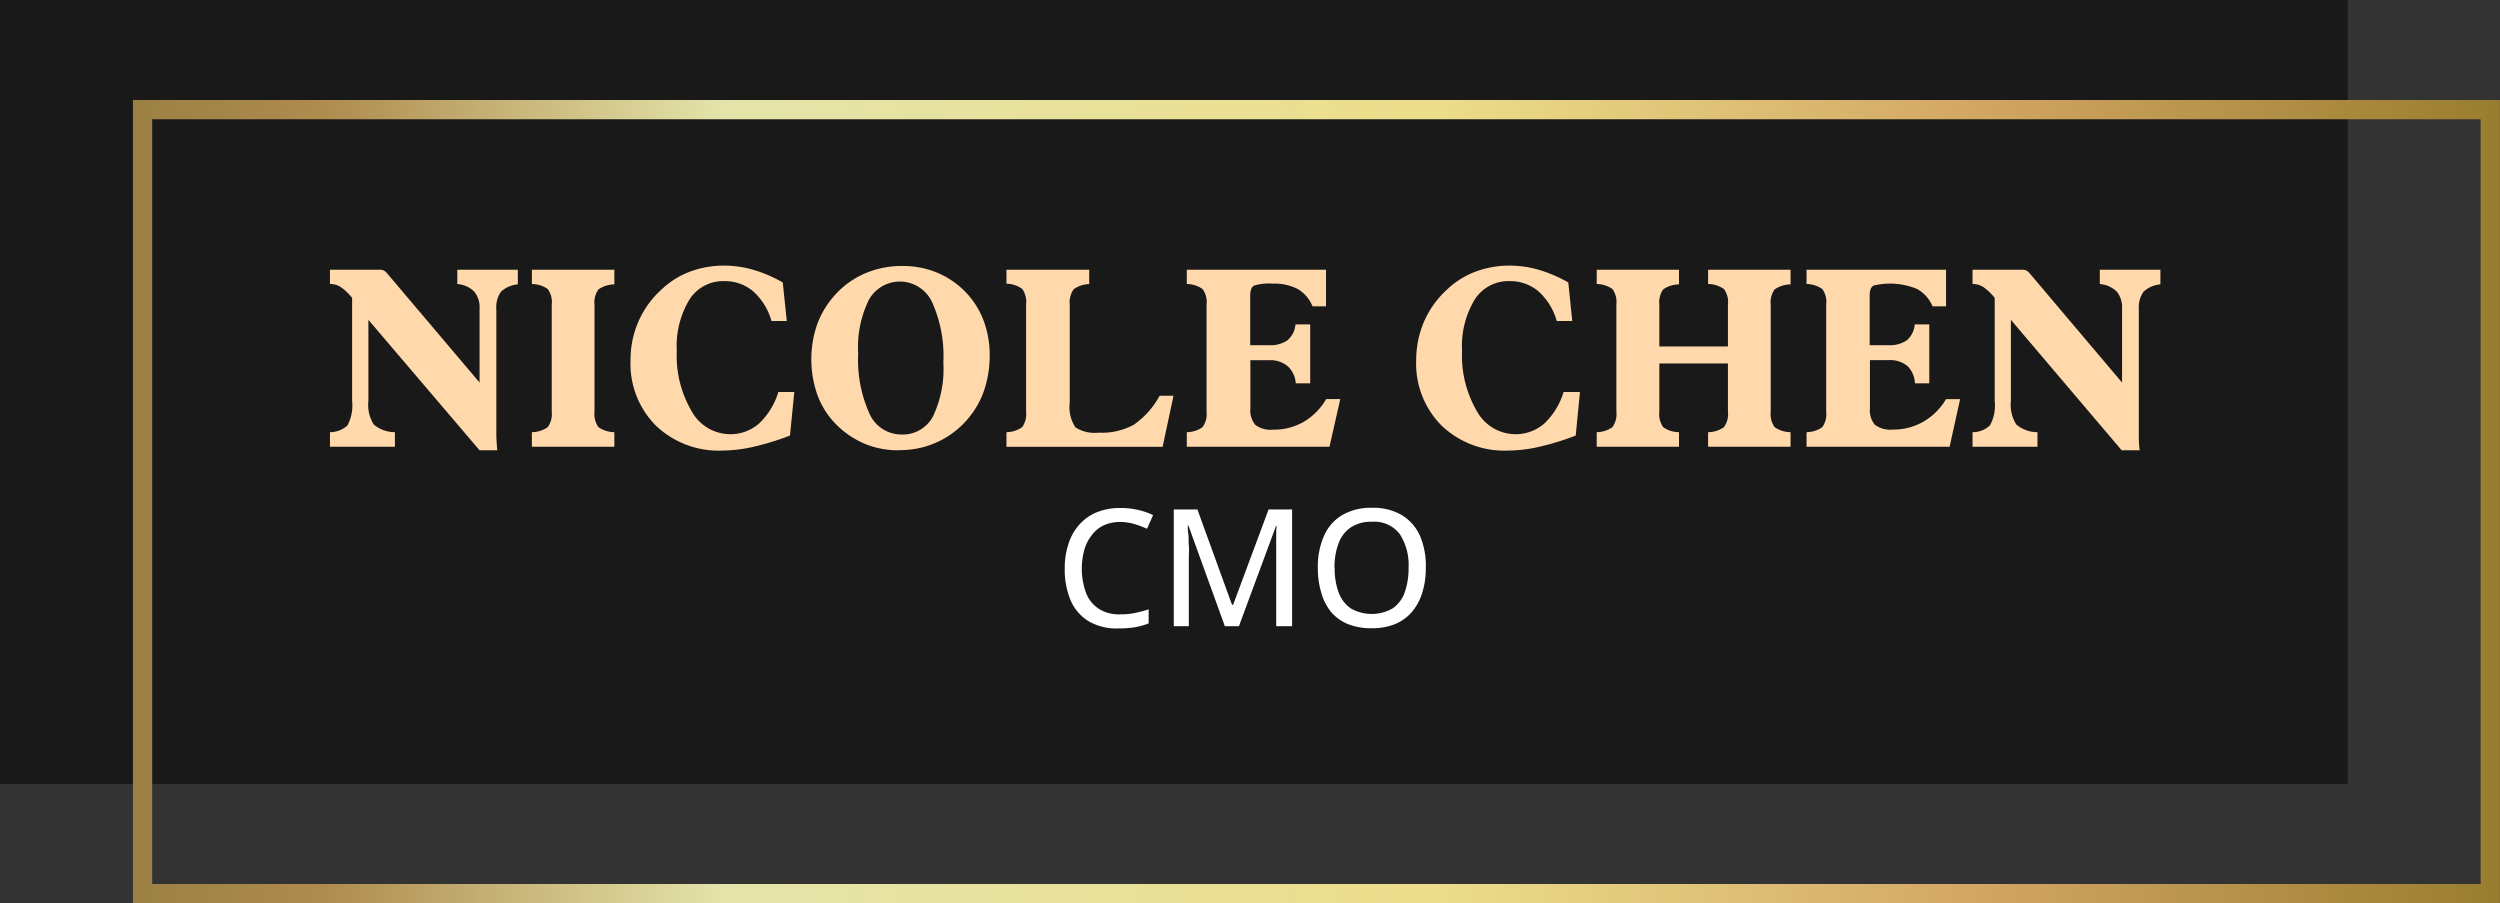 <svg id="Layer_1" data-name="Layer 1" xmlns="http://www.w3.org/2000/svg" xmlns:xlink="http://www.w3.org/1999/xlink" viewBox="0 0 259.5 93.76"><rect x="0" y="0" width="259.5" height="93.76" fill="#333333" stroke="none"/><defs><style>.cls-1{fill:#191919;}.cls-2{fill:none;stroke-miterlimit:10;stroke-width:2px;stroke:url(#New_Gradient_Swatch_copy_3);}.cls-3{fill:#ffd9ac;}.cls-4{fill:#fff;}</style><linearGradient id="New_Gradient_Swatch_copy_3" x1="13.8" y1="52.07" x2="259.5" y2="52.07" gradientUnits="userSpaceOnUse"><stop offset="0" stop-color="#9b8044"/><stop offset="0.08" stop-color="#af8b4e"/><stop offset="0.25" stop-color="#e4e4aa"/><stop offset="0.55" stop-color="#ecde8b"/><stop offset="0.78" stop-color="#d2a663"/><stop offset="1" stop-color="#997d2f"/></linearGradient></defs><rect class="cls-1" width="243.69" height="81.38"/><rect class="cls-2" x="14.8" y="11.38" width="243.69" height="81.38"/><path class="cls-3" d="M34.25,46.37V44.86a2.62,2.62,0,0,0,1.82-.71,4.42,4.42,0,0,0,.48-2.54V30.92a5.79,5.79,0,0,0-1.16-1.11,2,2,0,0,0-1.08-.33h-.06V28h5.1a1.07,1.07,0,0,1,.52.09,1.71,1.71,0,0,1,.42.41l9.49,11.21V32.08a2.62,2.62,0,0,0-.54-1.8,2.82,2.82,0,0,0-1.77-.8V28h6.28v1.52a2.89,2.89,0,0,0-1.75.76,2.8,2.8,0,0,0-.48,1.84V43.69c0,.47,0,1,0,1.45s.05,1,.09,1.6H49.78L38.24,33.2v8.41a3.82,3.82,0,0,0,.56,2.46,3.41,3.41,0,0,0,2.19.79v1.51Z"/><path class="cls-3" d="M55.21,46.37V44.86a2.87,2.87,0,0,0,1.64-.52,2.27,2.27,0,0,0,.42-1.61V31.61A2.25,2.25,0,0,0,56.85,30a2.87,2.87,0,0,0-1.64-.52V28h8.56v1.52a2.94,2.94,0,0,0-1.65.52,2.31,2.31,0,0,0-.41,1.61V42.73a2.33,2.33,0,0,0,.41,1.61,2.94,2.94,0,0,0,1.65.52v1.51Z"/><path class="cls-3" d="M82,45.21a28.18,28.18,0,0,1-3.8,1.17,14.94,14.94,0,0,1-3.24.39,9.43,9.43,0,0,1-6.88-2.59,9.09,9.09,0,0,1-2.63-6.76,10,10,0,0,1,.83-4.07A9.68,9.68,0,0,1,68.72,30a8.68,8.68,0,0,1,2.92-1.81,10,10,0,0,1,3.53-.62,10.91,10.91,0,0,1,3,.43,14,14,0,0,1,3.08,1.32l.42,4H80.08a6.5,6.5,0,0,0-1.9-3.08,4.54,4.54,0,0,0-3-1.06,4.14,4.14,0,0,0-3.62,1.92,9.33,9.33,0,0,0-1.31,5.31,11.4,11.4,0,0,0,1.54,6.27,4.59,4.59,0,0,0,4,2.39,4.49,4.49,0,0,0,3-1.11,7.42,7.42,0,0,0,2-3.27h1.66Z"/><path class="cls-3" d="M93.31,46.74a9,9,0,0,1-3.7-.74,9.29,9.29,0,0,1-3.06-2.2,8.42,8.42,0,0,1-1.74-2.91,11.16,11.16,0,0,1,0-7.19,9.22,9.22,0,0,1,1.79-3,8.9,8.9,0,0,1,3.14-2.3,9.62,9.62,0,0,1,3.93-.79,9.32,9.32,0,0,1,3.48.64,8.89,8.89,0,0,1,2.89,1.88,8.63,8.63,0,0,1,2,3,10.1,10.1,0,0,1,.69,3.79,11.22,11.22,0,0,1-.55,3.51,8.92,8.92,0,0,1-1.58,2.88,9.15,9.15,0,0,1-7.34,3.41ZM89.08,36.67a13.62,13.62,0,0,0,1.16,6.24,3.62,3.62,0,0,0,3.31,2.19,3.54,3.54,0,0,0,3.28-1.85,11.44,11.44,0,0,0,1.09-5.61,13.63,13.63,0,0,0-1.15-6.23,3.68,3.68,0,0,0-6.58-.29A11.14,11.14,0,0,0,89.08,36.67Z"/><path class="cls-3" d="M113.06,28v1.49a2.88,2.88,0,0,0-1.61.53,2.36,2.36,0,0,0-.41,1.63V41.78a3.79,3.79,0,0,0,.59,2.58,3.72,3.72,0,0,0,2.42.55,6.9,6.9,0,0,0,3.65-.83,8.8,8.8,0,0,0,2.67-3h1.44l-1.13,5.3H104.47V44.86a2.89,2.89,0,0,0,1.63-.52,2.33,2.33,0,0,0,.41-1.61V31.61a2.35,2.35,0,0,0-.4-1.62,2.88,2.88,0,0,0-1.64-.54V28Z"/><path class="cls-3" d="M123.19,46.37V44.86a2.83,2.83,0,0,0,1.63-.52,2.27,2.27,0,0,0,.42-1.61V31.61a2.25,2.25,0,0,0-.42-1.61,2.83,2.83,0,0,0-1.63-.52V28h14.45v3.8h-1.4a3.71,3.71,0,0,0-1.53-1.8,5.3,5.3,0,0,0-2.6-.56,5.42,5.42,0,0,0-1.92.2c-.28.13-.42.49-.42,1.09v5.1h1.94a3.11,3.11,0,0,0,1.93-.51,2.42,2.42,0,0,0,.83-1.65H136v6.12h-1.5a2.64,2.64,0,0,0-.84-1.78,2.8,2.8,0,0,0-1.93-.62h-1.94v5a2.33,2.33,0,0,0,.51,1.71,2.68,2.68,0,0,0,1.85.5,6.2,6.2,0,0,0,3.17-.81,6.57,6.57,0,0,0,2.34-2.37h1.46L138,46.37Z"/><path class="cls-3" d="M163.56,45.21a27.75,27.75,0,0,1-3.8,1.17,14.87,14.87,0,0,1-3.24.39,9.43,9.43,0,0,1-6.88-2.59A9.09,9.09,0,0,1,147,37.42a10.18,10.18,0,0,1,.83-4.07A9.81,9.81,0,0,1,150.26,30a8.68,8.68,0,0,1,2.92-1.81,10,10,0,0,1,3.53-.62,10.93,10.93,0,0,1,3,.43,14.43,14.43,0,0,1,3.08,1.32l.41,4h-1.61a6.5,6.5,0,0,0-1.9-3.08,4.54,4.54,0,0,0-3-1.06,4.14,4.14,0,0,0-3.62,1.92,9.33,9.33,0,0,0-1.31,5.31,11.48,11.48,0,0,0,1.54,6.27,4.59,4.59,0,0,0,4,2.39,4.52,4.52,0,0,0,3-1.11,7.5,7.5,0,0,0,2-3.27H164Z"/><path class="cls-3" d="M165.74,46.37V44.86a2.89,2.89,0,0,0,1.63-.52,2.33,2.33,0,0,0,.41-1.61V31.61a2.31,2.31,0,0,0-.41-1.61,2.89,2.89,0,0,0-1.63-.52V28h8.54v1.52a2.87,2.87,0,0,0-1.64.52,2.32,2.32,0,0,0-.4,1.61v4.31h7.12V31.61a2.25,2.25,0,0,0-.42-1.61,2.87,2.87,0,0,0-1.64-.52V28h8.56v1.52a2.94,2.94,0,0,0-1.65.52,2.31,2.31,0,0,0-.41,1.61V42.73a2.33,2.33,0,0,0,.41,1.61,2.94,2.94,0,0,0,1.65.52v1.51H177.3V44.86a2.87,2.87,0,0,0,1.64-.52,2.27,2.27,0,0,0,.42-1.61v-5h-7.12v5a2.34,2.34,0,0,0,.4,1.61,2.87,2.87,0,0,0,1.64.52v1.51Z"/><path class="cls-3" d="M187.52,46.37V44.86a2.86,2.86,0,0,0,1.63-.52,2.28,2.28,0,0,0,.41-1.61V31.61a2.26,2.26,0,0,0-.41-1.61,2.86,2.86,0,0,0-1.63-.52V28H202v3.8h-1.4A3.68,3.68,0,0,0,199,30a7.27,7.27,0,0,0-4.51-.36c-.28.13-.42.49-.42,1.09v5.1H196a3.11,3.11,0,0,0,1.93-.51,2.42,2.42,0,0,0,.82-1.65h1.51v6.12h-1.49A2.68,2.68,0,0,0,198,38a2.82,2.82,0,0,0-1.93-.62H194.1v5a2.33,2.33,0,0,0,.51,1.71,2.66,2.66,0,0,0,1.85.5,6.26,6.26,0,0,0,3.17-.81A6.57,6.57,0,0,0,202,41.43h1.46l-1.09,4.94Z"/><path class="cls-3" d="M204.75,46.37V44.86a2.57,2.57,0,0,0,1.81-.71,4.32,4.32,0,0,0,.49-2.54V30.92a5.79,5.79,0,0,0-1.16-1.11,2,2,0,0,0-1.08-.33h-.06V28h5.1a1.07,1.07,0,0,1,.52.09,2.15,2.15,0,0,1,.42.41l9.48,11.21V32.08a2.62,2.62,0,0,0-.54-1.8,2.82,2.82,0,0,0-1.77-.8V28h6.29v1.52a2.89,2.89,0,0,0-1.75.76,2.8,2.8,0,0,0-.49,1.84V43.69c0,.47,0,1,0,1.45s0,1,.09,1.6h-1.87L208.73,33.2v8.41a3.81,3.81,0,0,0,.57,2.46,3.41,3.41,0,0,0,2.19.79v1.51Z"/><path class="cls-4" d="M116.3,54.18a4.14,4.14,0,0,0-1.69.33,3.23,3.23,0,0,0-1.25,1,4.26,4.26,0,0,0-.79,1.51,7.37,7.37,0,0,0,.16,4.52,3.41,3.41,0,0,0,1.32,1.65,3.89,3.89,0,0,0,2.21.58,7.64,7.64,0,0,0,1.53-.14,12.75,12.75,0,0,0,1.44-.38v1.46a7.66,7.66,0,0,1-1.44.4,11,11,0,0,1-1.74.12,5.67,5.67,0,0,1-3.09-.77,4.73,4.73,0,0,1-1.84-2.17,8.31,8.31,0,0,1-.6-3.3,8,8,0,0,1,.38-2.52,5.54,5.54,0,0,1,1.12-2,4.91,4.91,0,0,1,1.81-1.29,6.41,6.41,0,0,1,2.48-.45,8.09,8.09,0,0,1,1.78.19,7.18,7.18,0,0,1,1.6.55l-.63,1.42a9.48,9.48,0,0,0-1.3-.49A5.36,5.36,0,0,0,116.3,54.18Z"/><path class="cls-4" d="M127.14,65l-3.78-10.44h-.07c0,.23,0,.52.06.88s0,.75.05,1.16,0,.83,0,1.24V65h-1.56V52.88h2.45l3.59,9.89H128l3.68-9.89h2.44V65h-1.65V57.76c0-.37,0-.75,0-1.15s0-.77,0-1.12,0-.66.06-.89h-.08L128.6,65Z"/><path class="cls-4" d="M148,58.93a8.56,8.56,0,0,1-.36,2.56,5.58,5.58,0,0,1-1.06,2,4.63,4.63,0,0,1-1.75,1.28,6.19,6.19,0,0,1-2.45.44,6.37,6.37,0,0,1-2.49-.44,4.63,4.63,0,0,1-1.75-1.28,5.48,5.48,0,0,1-1-2,8.83,8.83,0,0,1-.35-2.55,8,8,0,0,1,.62-3.27,4.7,4.7,0,0,1,1.87-2.18,5.9,5.9,0,0,1,3.16-.78,5.8,5.8,0,0,1,3.09.77,4.86,4.86,0,0,1,1.88,2.17A8,8,0,0,1,148,58.93Zm-9.46,0a7.05,7.05,0,0,0,.41,2.56,3.43,3.43,0,0,0,1.26,1.66,4.37,4.37,0,0,0,4.35,0,3.41,3.41,0,0,0,1.25-1.66,7.52,7.52,0,0,0,.4-2.56,5.87,5.87,0,0,0-.92-3.5,3.31,3.31,0,0,0-2.89-1.27,3.79,3.79,0,0,0-2.18.58,3.4,3.4,0,0,0-1.27,1.64A7,7,0,0,0,138.52,58.93Z"/></svg>